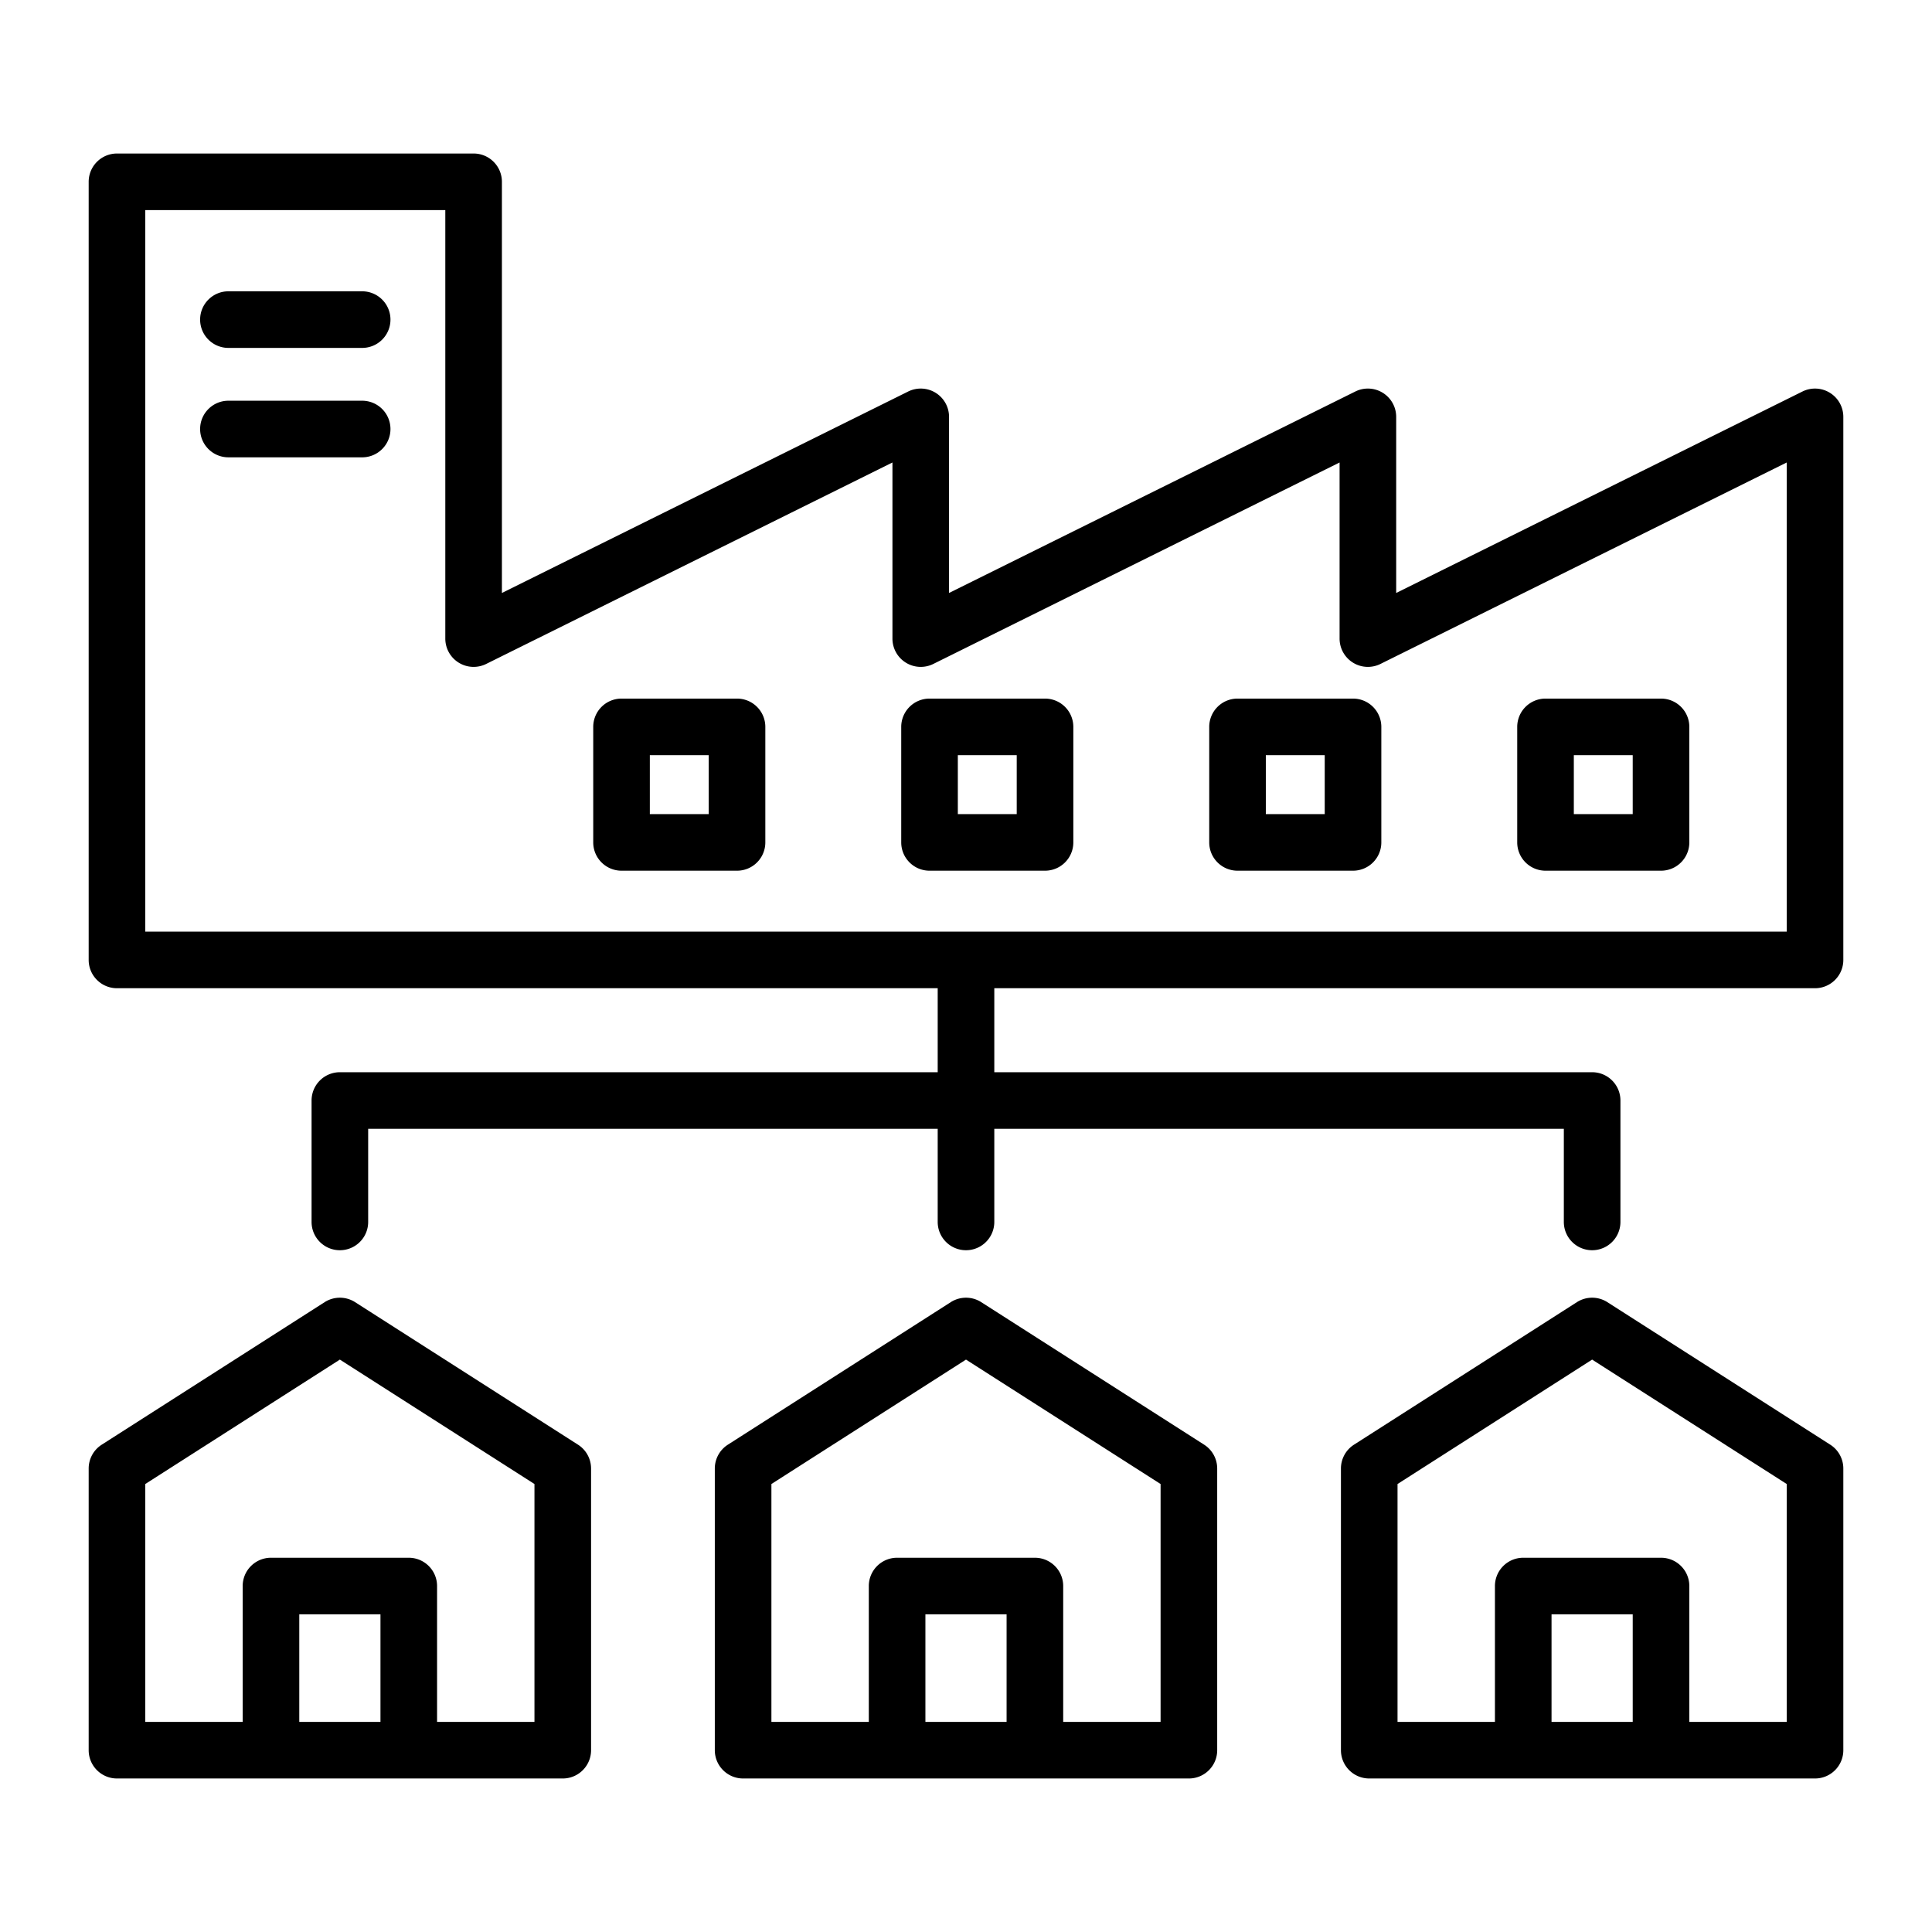 <svg xmlns="http://www.w3.org/2000/svg" version="1.1" xmlns:xlink="http://www.w3.org/1999/xlink" width="512" height="512" x="0" y="0" viewBox="0 0 512 512" style="enable-background:new 0 0 512 512" xml:space="preserve" class=""><g><path d="M484.953 104.102a7.499 7.499 0 0 0-7.285-.347l-107.664 53.387v-46.667a7.5 7.5 0 0 0-10.832-6.72l-107.665 53.387v-46.667a7.497 7.497 0 0 0-3.547-6.373 7.499 7.499 0 0 0-7.285-.347l-107.664 53.387V48.184c0-4.143-3.357-7.5-7.5-7.5H31a7.499 7.499 0 0 0-7.5 7.5v206.205c0 4.143 3.357 7.5 7.5 7.5h217.5v22.261H90.07a7.499 7.499 0 0 0-7.5 7.5v32.172c0 4.143 3.357 7.5 7.5 7.5s7.5-3.357 7.5-7.5V299.15H248.5v24.672c0 4.143 3.357 7.5 7.5 7.5s7.5-3.357 7.5-7.5V299.15h150.931v24.672c0 4.143 3.357 7.5 7.5 7.5s7.5-3.357 7.5-7.5V291.65c0-4.143-3.357-7.5-7.5-7.5H263.5v-22.261H481c4.143 0 7.5-3.357 7.5-7.5V110.475a7.497 7.497 0 0 0-3.547-6.373zM473.5 246.889h-435V55.684h79.511v113.548a7.499 7.499 0 0 0 10.832 6.72l107.664-53.387v46.667a7.499 7.499 0 0 0 10.832 6.72l107.665-53.387v46.667a7.499 7.499 0 0 0 10.832 6.72L473.5 122.564zM103.477 84.699c0 4.143-3.357 7.5-7.5 7.5H60.534c-4.143 0-7.5-3.357-7.5-7.5s3.357-7.5 7.5-7.5h35.442a7.5 7.5 0 0 1 7.501 7.5zm0 28.998c0 4.143-3.357 7.5-7.5 7.5H60.534c-4.143 0-7.5-3.357-7.5-7.5s3.357-7.5 7.5-7.5h35.442a7.5 7.5 0 0 1 7.501 7.5zm91.843 71.438h-30.608a7.499 7.499 0 0 0-7.5 7.5v30.608c0 4.143 3.357 7.5 7.5 7.5h30.608c4.143 0 7.5-3.357 7.5-7.5v-30.608a7.5 7.5 0 0 0-7.5-7.5zm-7.5 30.608h-15.608v-15.608h15.608zm89.123-30.608h-30.608a7.499 7.499 0 0 0-7.5 7.5v30.608c0 4.143 3.357 7.5 7.5 7.5h30.608c4.143 0 7.5-3.357 7.5-7.5v-30.608a7.5 7.5 0 0 0-7.5-7.5zm-7.5 30.608h-15.608v-15.608h15.608zm89.123-30.608h-30.608a7.499 7.499 0 0 0-7.5 7.5v30.608c0 4.143 3.357 7.5 7.5 7.5h30.608c4.143 0 7.5-3.357 7.5-7.5v-30.608a7.5 7.5 0 0 0-7.5-7.5zm-7.5 30.608h-15.608v-15.608h15.608zm58.514 15h30.608c4.143 0 7.5-3.357 7.5-7.5v-30.608c0-4.143-3.357-7.5-7.5-7.5H409.58a7.499 7.499 0 0 0-7.5 7.5v30.608a7.5 7.5 0 0 0 7.5 7.5zm7.5-30.608h15.608v15.608H417.08zm-97.97 182.72-59.069-37.769a7.495 7.495 0 0 0-8.08 0l-59.069 37.769a7.5 7.5 0 0 0-3.46 6.318v74.643c0 4.143 3.357 7.5 7.5 7.5H315.07c4.143 0 7.5-3.357 7.5-7.5v-74.643a7.5 7.5 0 0 0-3.46-6.318zm-73.868 73.461v-28.497h21.516v28.497zm62.328 0h-25.812v-35.997c0-4.143-3.357-7.5-7.5-7.5h-36.516a7.499 7.499 0 0 0-7.5 7.5v35.997H204.43V393.28L256 360.308l51.569 32.973v63.035zm-154.391-73.461L94.11 345.087a7.495 7.495 0 0 0-8.08 0l-59.07 37.768a7.5 7.5 0 0 0-3.46 6.318v74.643c0 4.143 3.357 7.5 7.5 7.5h118.139c4.143 0 7.5-3.357 7.5-7.5v-74.643a7.5 7.5 0 0 0-3.46-6.318zm-73.867 73.461v-28.497h21.516v28.497zm62.327 0h-25.812v-35.997c0-4.143-3.357-7.5-7.5-7.5H71.812a7.499 7.499 0 0 0-7.5 7.5v35.997H38.5V393.28l51.569-32.973 51.569 32.973v63.036zm343.401-73.461-59.069-37.769a7.495 7.495 0 0 0-8.08 0l-59.069 37.769a7.5 7.5 0 0 0-3.46 6.318v74.643c0 4.143 3.357 7.5 7.5 7.5H481c4.143 0 7.5-3.357 7.5-7.5v-74.643a7.498 7.498 0 0 0-3.46-6.318zm-73.867 73.461v-28.497h21.516v28.497zm62.327 0h-25.812v-35.997c0-4.143-3.357-7.5-7.5-7.5h-36.516a7.499 7.499 0 0 0-7.5 7.5v35.997H370.36V393.28l51.569-32.973L473.5 393.28z" fill="#000000" opacity="1" data-original="#000000" class=""/></g></svg>